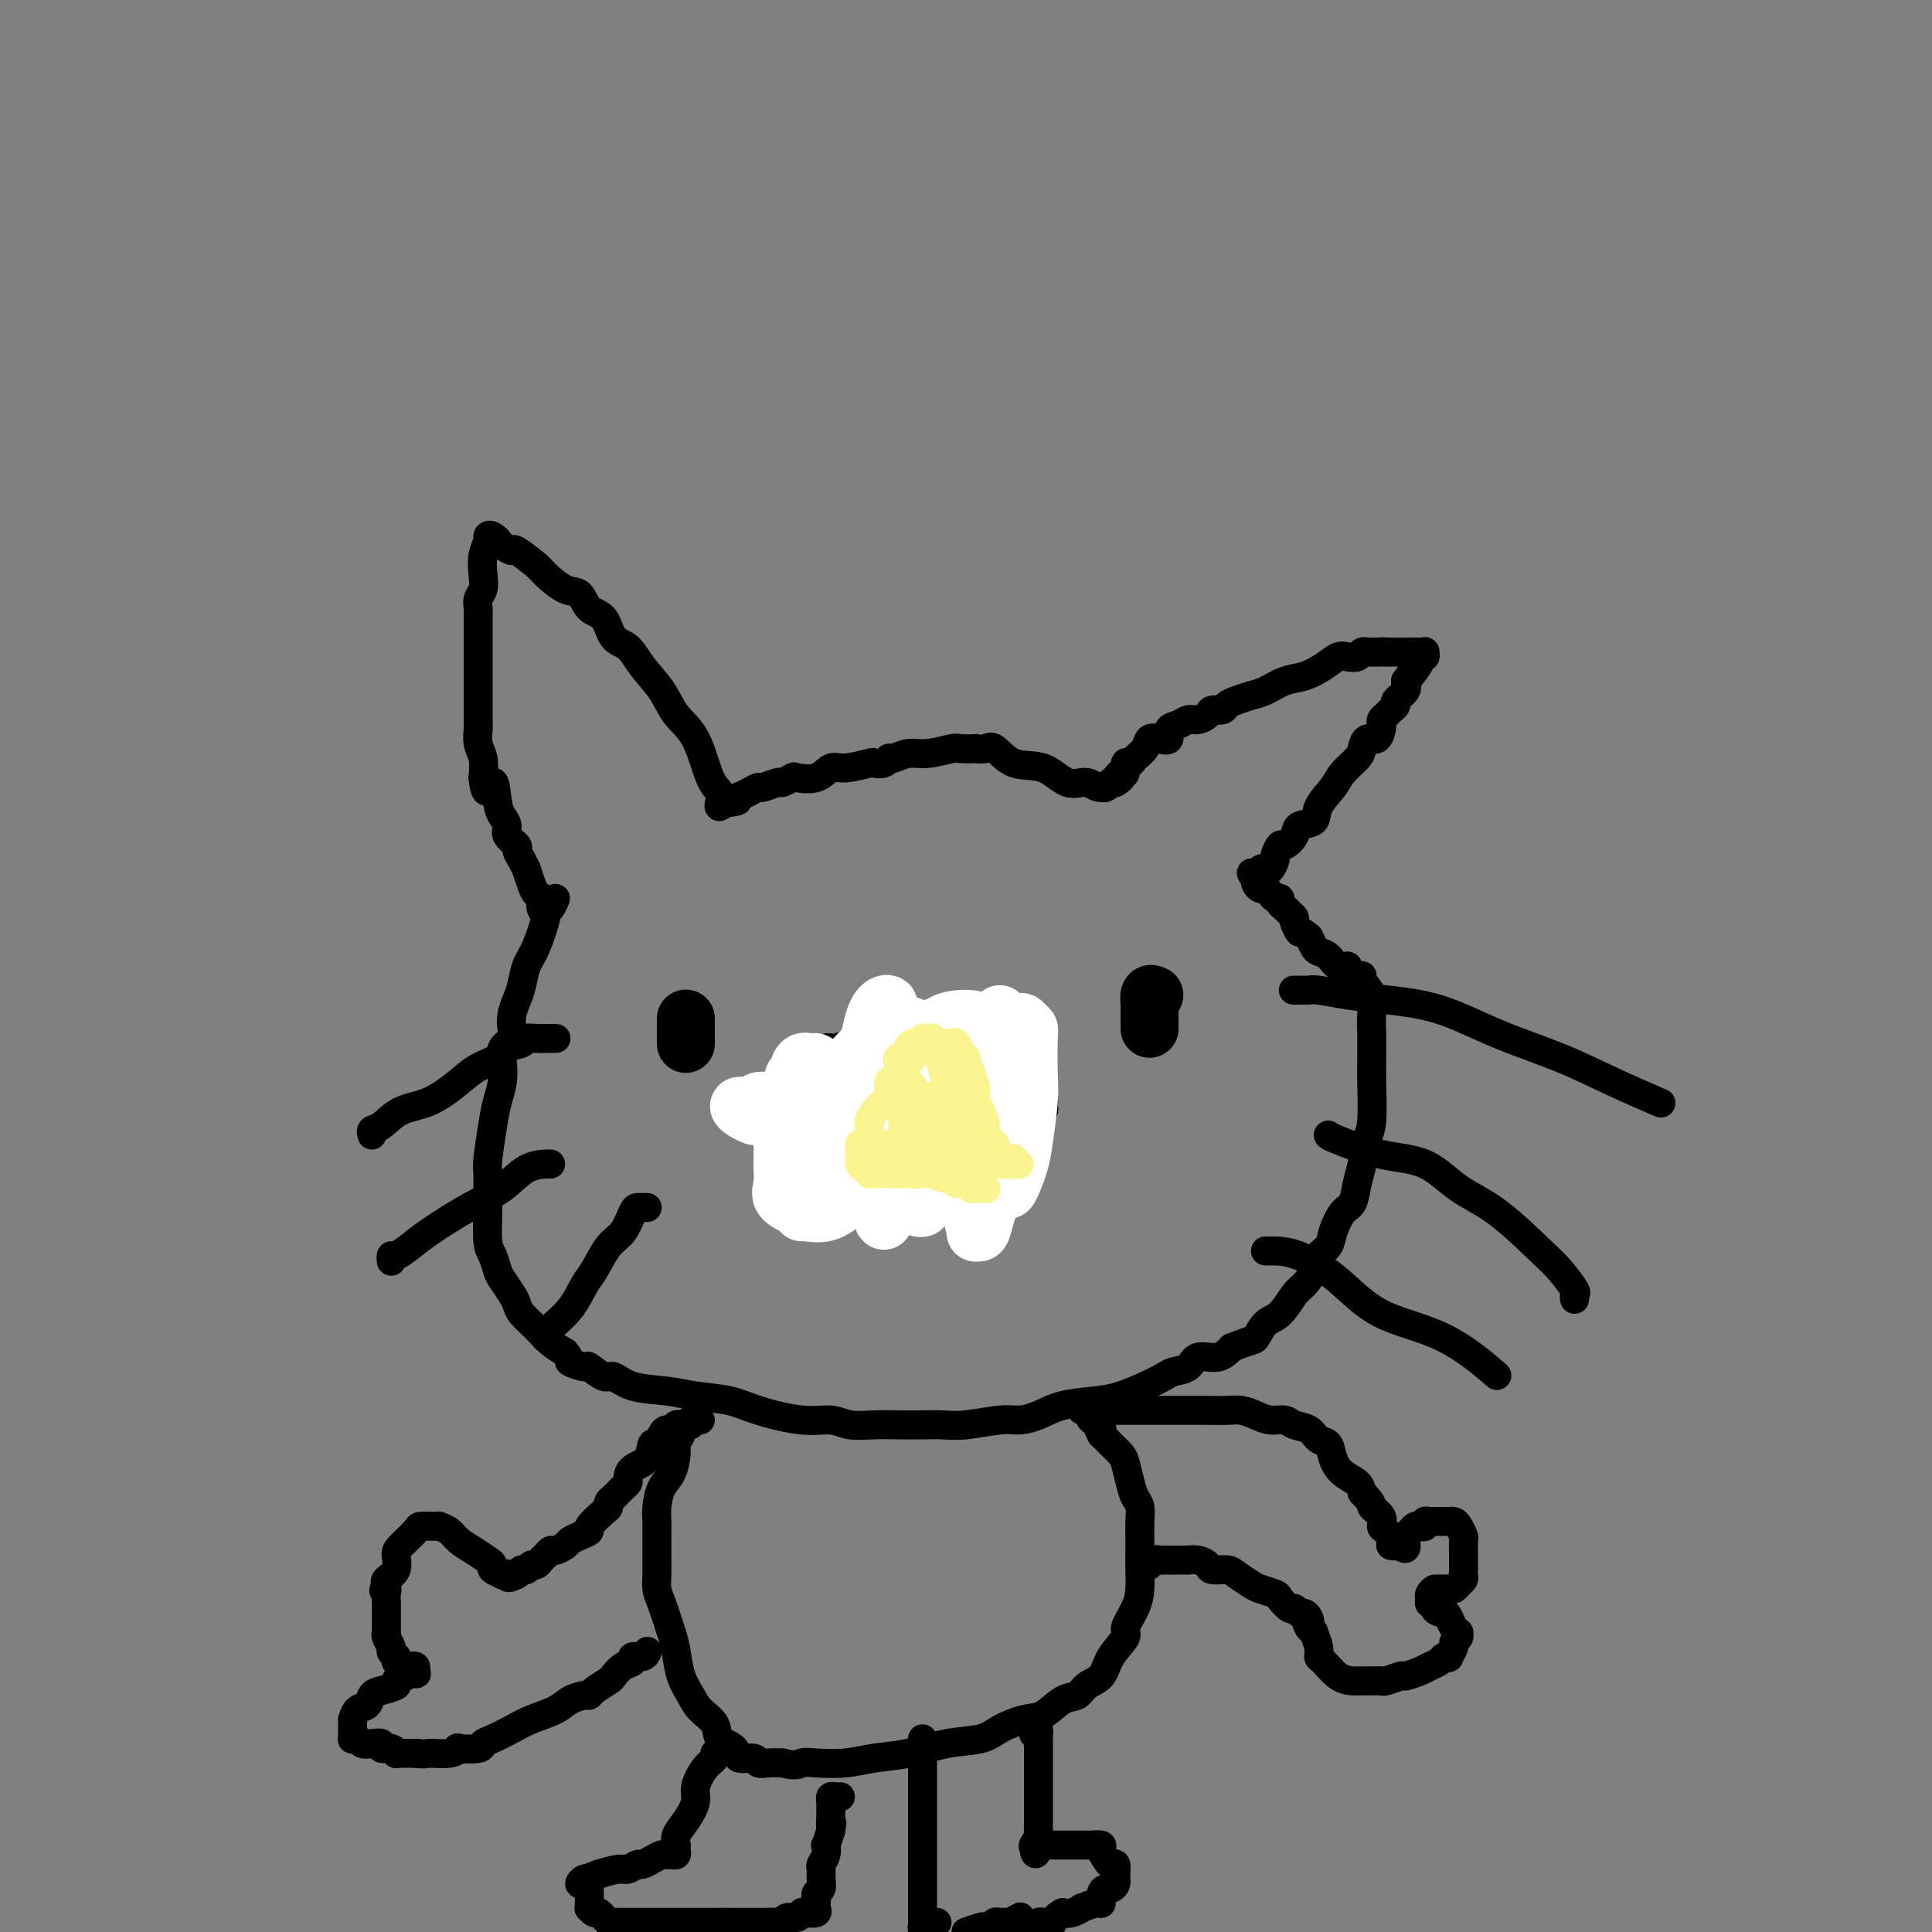 <svg viewBox='0 0 400 400' version='1.1' xmlns='http://www.w3.org/2000/svg' xmlns:xlink='http://www.w3.org/1999/xlink'><rect x="0" y="0" width="400" height="400" fill="#808080" stroke="none"/><g fill='none' stroke='#000000' stroke-width='6' stroke-linecap='round' stroke-linejoin='round'><path d='M115,186c-0.297,0.720 -0.594,1.441 -1,2c-0.406,0.559 -0.921,0.957 -1,1c-0.079,0.043 0.277,-0.271 0,1c-0.277,1.271 -1.188,4.125 -2,6c-0.812,1.875 -1.524,2.771 -2,4c-0.476,1.229 -0.714,2.791 -1,4c-0.286,1.209 -0.620,2.067 -1,3c-0.380,0.933 -0.806,1.943 -1,3c-0.194,1.057 -0.156,2.162 0,3c0.156,0.838 0.431,1.410 0,2c-0.431,0.590 -1.568,1.200 -2,2c-0.432,0.800 -0.158,1.790 0,3c0.158,1.210 0.200,2.639 0,4c-0.200,1.361 -0.642,2.655 -1,4c-0.358,1.345 -0.632,2.741 -1,5c-0.368,2.259 -0.832,5.382 -1,7c-0.168,1.618 -0.042,1.731 0,3c0.042,1.269 0.000,3.695 0,5c-0.000,1.305 0.040,1.489 0,3c-0.040,1.511 -0.162,4.348 0,6c0.162,1.652 0.607,2.119 1,3c0.393,0.881 0.734,2.175 1,3c0.266,0.825 0.459,1.183 1,2c0.541,0.817 1.432,2.095 2,3c0.568,0.905 0.812,1.436 1,2c0.188,0.564 0.318,1.162 1,2c0.682,0.838 1.914,1.918 3,3c1.086,1.082 2.024,2.166 3,3c0.976,0.834 1.988,1.417 3,2'/><path d='M117,280c1.441,1.621 0.545,1.672 1,2c0.455,0.328 2.261,0.932 3,1c0.739,0.068 0.412,-0.399 1,0c0.588,0.399 2.090,1.665 3,2c0.910,0.335 1.229,-0.262 2,0c0.771,0.262 1.993,1.382 4,2c2.007,0.618 4.797,0.734 7,1c2.203,0.266 3.818,0.683 6,1c2.182,0.317 4.932,0.534 7,1c2.068,0.466 3.455,1.183 6,2c2.545,0.817 6.248,1.736 9,2c2.752,0.264 4.553,-0.125 6,0c1.447,0.125 2.539,0.765 4,1c1.461,0.235 3.290,0.064 5,0c1.710,-0.064 3.301,-0.021 5,0c1.699,0.021 3.507,0.020 5,0c1.493,-0.020 2.671,-0.060 4,0c1.329,0.060 2.810,0.220 5,0c2.190,-0.220 5.089,-0.818 7,-1c1.911,-0.182 2.835,0.054 4,0c1.165,-0.054 2.572,-0.399 4,-1c1.428,-0.601 2.876,-1.460 5,-2c2.124,-0.540 4.924,-0.761 7,-1c2.076,-0.239 3.428,-0.497 5,-1c1.572,-0.503 3.364,-1.253 5,-2c1.636,-0.747 3.116,-1.491 4,-2c0.884,-0.509 1.170,-0.783 2,-1c0.830,-0.217 2.202,-0.378 3,-1c0.798,-0.622 1.023,-1.706 2,-2c0.977,-0.294 2.708,0.202 4,0c1.292,-0.202 2.146,-1.101 3,-2'/><path d='M255,279c4.607,-1.835 4.623,-1.421 5,-2c0.377,-0.579 1.113,-2.150 2,-3c0.887,-0.850 1.924,-0.980 3,-2c1.076,-1.020 2.190,-2.930 3,-4c0.810,-1.070 1.315,-1.299 2,-2c0.685,-0.701 1.548,-1.872 2,-3c0.452,-1.128 0.492,-2.212 1,-3c0.508,-0.788 1.484,-1.281 2,-2c0.516,-0.719 0.572,-1.664 1,-3c0.428,-1.336 1.228,-3.065 2,-4c0.772,-0.935 1.517,-1.078 2,-2c0.483,-0.922 0.704,-2.624 1,-4c0.296,-1.376 0.668,-2.426 1,-4c0.332,-1.574 0.625,-3.671 1,-5c0.375,-1.329 0.833,-1.891 1,-4c0.167,-2.109 0.044,-5.764 0,-8c-0.044,-2.236 -0.010,-3.053 0,-4c0.010,-0.947 -0.005,-2.026 0,-3c0.005,-0.974 0.030,-1.845 0,-3c-0.030,-1.155 -0.115,-2.596 0,-4c0.115,-1.404 0.429,-2.771 0,-4c-0.429,-1.229 -1.602,-2.319 -2,-3c-0.398,-0.681 -0.022,-0.951 0,-1c0.022,-0.049 -0.312,0.124 -1,0c-0.688,-0.124 -1.732,-0.544 -2,-1c-0.268,-0.456 0.241,-0.947 0,-1c-0.241,-0.053 -1.230,0.334 -2,0c-0.770,-0.334 -1.320,-1.388 -2,-2c-0.680,-0.612 -1.491,-0.780 -2,-1c-0.509,-0.220 -0.717,-0.491 -1,-1c-0.283,-0.509 -0.642,-1.254 -1,-2'/><path d='M271,194c-2.400,-1.974 -1.900,-0.910 -2,-1c-0.100,-0.090 -0.801,-1.333 -1,-2c-0.199,-0.667 0.105,-0.757 0,-1c-0.105,-0.243 -0.620,-0.639 -1,-1c-0.380,-0.361 -0.627,-0.688 -1,-1c-0.373,-0.312 -0.874,-0.609 -1,-1c-0.126,-0.391 0.121,-0.874 0,-1c-0.121,-0.126 -0.611,0.107 -1,0c-0.389,-0.107 -0.679,-0.554 -1,-1c-0.321,-0.446 -0.674,-0.893 -1,-1c-0.326,-0.107 -0.626,0.125 -1,0c-0.374,-0.125 -0.821,-0.607 -1,-1c-0.179,-0.393 -0.089,-0.696 0,-1'/><path d='M260,182c-1.749,-2.024 -0.622,-1.085 0,-1c0.622,0.085 0.740,-0.683 1,-1c0.260,-0.317 0.661,-0.184 1,0c0.339,0.184 0.614,0.419 1,0c0.386,-0.419 0.881,-1.491 1,-2c0.119,-0.509 -0.139,-0.455 0,-1c0.139,-0.545 0.675,-1.689 1,-2c0.325,-0.311 0.438,0.210 1,0c0.562,-0.210 1.572,-1.151 2,-2c0.428,-0.849 0.273,-1.605 1,-2c0.727,-0.395 2.335,-0.427 3,-1c0.665,-0.573 0.388,-1.686 1,-3c0.612,-1.314 2.113,-2.829 3,-4c0.887,-1.171 1.158,-1.996 2,-3c0.842,-1.004 2.254,-2.185 3,-3c0.746,-0.815 0.827,-1.265 1,-2c0.173,-0.735 0.438,-1.755 1,-2c0.562,-0.245 1.422,0.285 2,0c0.578,-0.285 0.876,-1.386 1,-2c0.124,-0.614 0.076,-0.742 0,-1c-0.076,-0.258 -0.180,-0.646 0,-1c0.180,-0.354 0.644,-0.675 1,-1c0.356,-0.325 0.604,-0.653 1,-1c0.396,-0.347 0.941,-0.711 1,-1c0.059,-0.289 -0.369,-0.501 0,-1c0.369,-0.499 1.534,-1.285 2,-2c0.466,-0.715 0.233,-1.357 0,-2'/><path d='M291,141c4.979,-6.459 1.926,-2.108 1,-1c-0.926,1.108 0.273,-1.027 1,-2c0.727,-0.973 0.980,-0.782 1,-1c0.020,-0.218 -0.193,-0.843 0,-1c0.193,-0.157 0.791,0.154 1,0c0.209,-0.154 0.029,-0.773 0,-1c-0.029,-0.227 0.094,-0.061 0,0c-0.094,0.061 -0.406,0.016 -1,0c-0.594,-0.016 -1.471,-0.004 -2,0c-0.529,0.004 -0.709,0.001 -1,0c-0.291,-0.001 -0.694,-0.000 -1,0c-0.306,0.000 -0.516,0.000 -1,0c-0.484,-0.000 -1.242,-0.000 -2,0'/><path d='M287,135c-1.355,-0.154 -0.744,-0.037 -1,0c-0.256,0.037 -1.381,-0.004 -2,0c-0.619,0.004 -0.731,0.052 -1,0c-0.269,-0.052 -0.693,-0.204 -1,0c-0.307,0.204 -0.497,0.766 -1,1c-0.503,0.234 -1.320,0.142 -2,0c-0.680,-0.142 -1.225,-0.332 -2,0c-0.775,0.332 -1.782,1.188 -3,2c-1.218,0.812 -2.647,1.580 -4,2c-1.353,0.420 -2.628,0.494 -4,1c-1.372,0.506 -2.839,1.446 -4,2c-1.161,0.554 -2.017,0.722 -3,1c-0.983,0.278 -2.094,0.666 -3,1c-0.906,0.334 -1.608,0.615 -2,1c-0.392,0.385 -0.475,0.873 -1,1c-0.525,0.127 -1.491,-0.106 -2,0c-0.509,0.106 -0.561,0.552 -1,1c-0.439,0.448 -1.265,0.898 -2,1c-0.735,0.102 -1.380,-0.144 -2,0c-0.620,0.144 -1.217,0.678 -2,1c-0.783,0.322 -1.753,0.432 -2,1c-0.247,0.568 0.228,1.595 0,2c-0.228,0.405 -1.160,0.190 -2,0c-0.840,-0.190 -1.588,-0.354 -2,0c-0.412,0.354 -0.488,1.227 -1,2c-0.512,0.773 -1.460,1.448 -2,2c-0.540,0.552 -0.670,0.983 -1,1c-0.330,0.017 -0.858,-0.380 -1,0c-0.142,0.380 0.102,1.537 0,2c-0.102,0.463 -0.551,0.231 -1,0'/><path d='M232,160c-2.122,1.869 -0.428,1.040 0,1c0.428,-0.040 -0.410,0.707 -1,1c-0.590,0.293 -0.931,0.130 -1,0c-0.069,-0.130 0.135,-0.227 0,0c-0.135,0.227 -0.610,0.779 -1,1c-0.390,0.221 -0.695,0.110 -1,0'/><path d='M228,163c-1.115,0.190 -1.902,-0.836 -3,-1c-1.098,-0.164 -2.506,0.534 -4,0c-1.494,-0.534 -3.074,-2.301 -5,-3c-1.926,-0.699 -4.198,-0.331 -6,-1c-1.802,-0.669 -3.134,-2.375 -4,-3c-0.866,-0.625 -1.265,-0.169 -2,0c-0.735,0.169 -1.806,0.049 -2,0c-0.194,-0.049 0.490,-0.028 0,0c-0.490,0.028 -2.152,0.064 -3,0c-0.848,-0.064 -0.882,-0.228 -2,0c-1.118,0.228 -3.321,0.850 -5,1c-1.679,0.150 -2.836,-0.170 -4,0c-1.164,0.170 -2.336,0.829 -3,1c-0.664,0.171 -0.821,-0.146 -1,0c-0.179,0.146 -0.379,0.755 -1,1c-0.621,0.245 -1.662,0.126 -2,0c-0.338,-0.126 0.028,-0.258 -1,0c-1.028,0.258 -3.450,0.905 -5,1c-1.550,0.095 -2.226,-0.363 -3,0c-0.774,0.363 -1.644,1.546 -3,2c-1.356,0.454 -3.197,0.178 -4,0c-0.803,-0.178 -0.567,-0.259 -1,0c-0.433,0.259 -1.533,0.857 -2,1c-0.467,0.143 -0.299,-0.169 -1,0c-0.701,0.169 -2.270,0.818 -3,1c-0.730,0.182 -0.620,-0.105 -1,0c-0.380,0.105 -1.252,0.601 -2,1c-0.748,0.399 -1.374,0.699 -2,1'/><path d='M153,165c-7.314,1.792 -2.599,1.273 -1,1c1.599,-0.273 0.083,-0.298 -1,0c-1.083,0.298 -1.734,0.919 -2,1c-0.266,0.081 -0.147,-0.378 0,-1c0.147,-0.622 0.322,-1.407 0,-2c-0.322,-0.593 -1.143,-0.993 -2,-3c-0.857,-2.007 -1.751,-5.620 -3,-8c-1.249,-2.380 -2.852,-3.528 -4,-5c-1.148,-1.472 -1.839,-3.270 -3,-5c-1.161,-1.730 -2.790,-3.393 -4,-5c-1.210,-1.607 -2.000,-3.160 -3,-4c-1.000,-0.840 -2.209,-0.969 -3,-2c-0.791,-1.031 -1.165,-2.966 -2,-4c-0.835,-1.034 -2.133,-1.167 -3,-2c-0.867,-0.833 -1.305,-2.364 -2,-3c-0.695,-0.636 -1.649,-0.376 -3,-1c-1.351,-0.624 -3.100,-2.131 -4,-3c-0.900,-0.869 -0.953,-1.099 -2,-2c-1.047,-0.901 -3.090,-2.473 -4,-3c-0.910,-0.527 -0.689,-0.008 -1,0c-0.311,0.008 -1.156,-0.496 -2,-1'/><path d='M104,113c-3.432,-2.488 -1.512,-1.209 -1,-1c0.512,0.209 -0.385,-0.653 -1,-1c-0.615,-0.347 -0.948,-0.178 -1,0c-0.052,0.178 0.179,0.365 0,1c-0.179,0.635 -0.766,1.718 -1,3c-0.234,1.282 -0.115,2.764 0,4c0.115,1.236 0.227,2.225 0,3c-0.227,0.775 -0.793,1.337 -1,2c-0.207,0.663 -0.055,1.426 0,2c0.055,0.574 0.015,0.957 0,2c-0.015,1.043 -0.004,2.746 0,4c0.004,1.254 0.001,2.059 0,3c-0.001,0.941 0.000,2.019 0,3c-0.000,0.981 -0.001,1.866 0,3c0.001,1.134 0.004,2.519 0,4c-0.004,1.481 -0.015,3.060 0,4c0.015,0.940 0.056,1.242 0,2c-0.056,0.758 -0.207,1.973 0,3c0.207,1.027 0.774,1.865 1,3c0.226,1.135 0.113,2.568 0,4'/><path d='M100,161c0.558,5.440 1.454,1.540 2,1c0.546,-0.540 0.743,2.279 1,4c0.257,1.721 0.576,2.344 1,3c0.424,0.656 0.953,1.344 1,2c0.047,0.656 -0.390,1.280 0,2c0.390,0.720 1.606,1.535 2,2c0.394,0.465 -0.035,0.579 0,1c0.035,0.421 0.534,1.149 1,2c0.466,0.851 0.899,1.824 1,2c0.101,0.176 -0.132,-0.444 0,0c0.132,0.444 0.627,1.951 1,3c0.373,1.049 0.622,1.640 1,2c0.378,0.360 0.885,0.488 1,1c0.115,0.512 -0.161,1.407 0,2c0.161,0.593 0.760,0.884 1,1c0.240,0.116 0.120,0.058 0,0'/><path d='M163,234c-0.430,0.011 -0.859,0.023 -1,0c-0.141,-0.023 0.007,-0.079 0,-1c-0.007,-0.921 -0.171,-2.706 0,-4c0.171,-1.294 0.675,-2.097 1,-3c0.325,-0.903 0.472,-1.905 1,-3c0.528,-1.095 1.437,-2.283 2,-3c0.563,-0.717 0.781,-0.963 1,-1c0.219,-0.037 0.438,0.134 1,0c0.562,-0.134 1.467,-0.575 2,-1c0.533,-0.425 0.696,-0.836 1,-1c0.304,-0.164 0.751,-0.082 1,0c0.249,0.082 0.300,0.166 1,0c0.700,-0.166 2.049,-0.580 3,-1c0.951,-0.420 1.503,-0.845 2,-1c0.497,-0.155 0.938,-0.042 2,0c1.062,0.042 2.745,0.011 4,0c1.255,-0.011 2.080,-0.003 3,0c0.920,0.003 1.933,0.001 3,0c1.067,-0.001 2.187,-0.000 3,0c0.813,0.000 1.320,-0.000 2,0c0.680,0.000 1.533,0.000 2,0c0.467,-0.000 0.549,-0.001 1,0c0.451,0.001 1.272,0.003 2,0c0.728,-0.003 1.363,-0.012 2,0c0.637,0.012 1.275,0.045 2,0c0.725,-0.045 1.538,-0.167 2,0c0.462,0.167 0.574,0.622 1,1c0.426,0.378 1.166,0.679 2,1c0.834,0.321 1.763,0.663 2,1c0.237,0.337 -0.218,0.668 0,1c0.218,0.332 1.109,0.666 2,1'/><path d='M213,220c1.635,0.954 1.222,0.840 1,1c-0.222,0.160 -0.252,0.593 0,1c0.252,0.407 0.786,0.788 1,1c0.214,0.212 0.110,0.256 0,1c-0.110,0.744 -0.224,2.188 0,3c0.224,0.812 0.788,0.991 1,1c0.212,0.009 0.073,-0.152 0,0c-0.073,0.152 -0.081,0.618 0,1c0.081,0.382 0.251,0.679 0,1c-0.251,0.321 -0.923,0.667 -1,1c-0.077,0.333 0.441,0.652 0,1c-0.441,0.348 -1.842,0.723 -3,1c-1.158,0.277 -2.074,0.455 -3,1c-0.926,0.545 -1.864,1.456 -3,2c-1.136,0.544 -2.471,0.719 -4,1c-1.529,0.281 -3.252,0.666 -4,1c-0.748,0.334 -0.520,0.615 -1,1c-0.480,0.385 -1.668,0.873 -3,1c-1.332,0.127 -2.809,-0.107 -4,0c-1.191,0.107 -2.095,0.553 -3,1'/><path d='M187,241c-5.021,1.699 -3.074,0.448 -3,0c0.074,-0.448 -1.724,-0.091 -3,0c-1.276,0.091 -2.029,-0.083 -3,0c-0.971,0.083 -2.158,0.425 -3,0c-0.842,-0.425 -1.338,-1.616 -2,-2c-0.662,-0.384 -1.491,0.039 -2,0c-0.509,-0.039 -0.696,-0.538 -1,-1c-0.304,-0.462 -0.723,-0.885 -1,-1c-0.277,-0.115 -0.413,0.080 -1,0c-0.587,-0.080 -1.627,-0.434 -2,-1c-0.373,-0.566 -0.080,-1.345 0,-2c0.080,-0.655 -0.052,-1.187 0,-2c0.052,-0.813 0.287,-1.906 1,-3c0.713,-1.094 1.903,-2.188 3,-3c1.097,-0.812 2.099,-1.342 3,-2c0.901,-0.658 1.700,-1.444 3,-2c1.300,-0.556 3.100,-0.881 4,-1c0.900,-0.119 0.900,-0.032 2,0c1.100,0.032 3.300,0.009 5,0c1.700,-0.009 2.900,-0.003 4,0c1.100,0.003 2.102,0.005 3,0c0.898,-0.005 1.694,-0.016 3,0c1.306,0.016 3.121,0.061 4,0c0.879,-0.061 0.821,-0.226 1,0c0.179,0.226 0.594,0.844 1,1c0.406,0.156 0.802,-0.150 1,0c0.198,0.150 0.200,0.757 0,1c-0.200,0.243 -0.600,0.121 -1,0'/><path d='M203,223c3.583,0.503 1.040,0.760 -1,1c-2.040,0.240 -3.576,0.464 -5,1c-1.424,0.536 -2.734,1.383 -4,2c-1.266,0.617 -2.486,1.003 -4,1c-1.514,-0.003 -3.322,-0.394 -5,0c-1.678,0.394 -3.224,1.572 -4,2c-0.776,0.428 -0.780,0.105 -1,0c-0.220,-0.105 -0.655,0.009 -1,0c-0.345,-0.009 -0.599,-0.142 -1,0c-0.401,0.142 -0.950,0.560 -1,1c-0.050,0.440 0.397,0.902 1,1c0.603,0.098 1.360,-0.168 2,0c0.640,0.168 1.163,0.771 2,1c0.837,0.229 1.986,0.082 3,0c1.014,-0.082 1.891,-0.101 4,0c2.109,0.101 5.451,0.322 8,0c2.549,-0.322 4.305,-1.188 6,-2c1.695,-0.812 3.330,-1.569 5,-2c1.670,-0.431 3.375,-0.534 4,-1c0.625,-0.466 0.169,-1.295 0,-2c-0.169,-0.705 -0.052,-1.286 0,-2c0.052,-0.714 0.038,-1.562 0,-2c-0.038,-0.438 -0.101,-0.465 -1,-1c-0.899,-0.535 -2.633,-1.577 -4,-2c-1.367,-0.423 -2.368,-0.227 -4,0c-1.632,0.227 -3.896,0.483 -6,1c-2.104,0.517 -4.049,1.293 -8,2c-3.951,0.707 -9.910,1.344 -14,2c-4.090,0.656 -6.311,1.330 -8,2c-1.689,0.670 -2.844,1.335 -4,2'/><path d='M162,228c-7.224,1.334 -3.282,0.168 -2,0c1.282,-0.168 -0.094,0.662 0,1c0.094,0.338 1.657,0.185 2,0c0.343,-0.185 -0.534,-0.403 0,0c0.534,0.403 2.481,1.426 4,2c1.519,0.574 2.611,0.701 4,1c1.389,0.299 3.076,0.772 5,1c1.924,0.228 4.084,0.211 8,0c3.916,-0.211 9.589,-0.616 13,-1c3.411,-0.384 4.560,-0.747 6,-1c1.440,-0.253 3.172,-0.395 4,-1c0.828,-0.605 0.752,-1.672 1,-2c0.248,-0.328 0.820,0.084 1,0c0.180,-0.084 -0.030,-0.663 0,-1c0.030,-0.337 0.301,-0.430 0,-1c-0.301,-0.570 -1.174,-1.616 -2,-2c-0.826,-0.384 -1.604,-0.107 -3,0c-1.396,0.107 -3.408,0.044 -5,0c-1.592,-0.044 -2.762,-0.068 -5,0c-2.238,0.068 -5.542,0.228 -8,1c-2.458,0.772 -4.070,2.156 -5,3c-0.930,0.844 -1.178,1.147 -2,2c-0.822,0.853 -2.218,2.257 -3,3c-0.782,0.743 -0.949,0.826 -1,1c-0.051,0.174 0.014,0.439 0,1c-0.014,0.561 -0.109,1.418 0,2c0.109,0.582 0.421,0.888 1,1c0.579,0.112 1.425,0.030 2,0c0.575,-0.030 0.879,-0.009 2,0c1.121,0.009 3.061,0.004 5,0'/><path d='M184,238c2.028,0.186 2.098,0.151 5,0c2.902,-0.151 8.635,-0.418 12,-1c3.365,-0.582 4.363,-1.480 5,-2c0.637,-0.520 0.914,-0.661 1,-1c0.086,-0.339 -0.019,-0.875 0,-1c0.019,-0.125 0.162,0.163 0,0c-0.162,-0.163 -0.629,-0.776 -2,-1c-1.371,-0.224 -3.648,-0.060 -5,0c-1.352,0.060 -1.780,0.015 -3,0c-1.220,-0.015 -3.231,-0.001 -5,0c-1.769,0.001 -3.297,-0.012 -4,0c-0.703,0.012 -0.581,0.048 -1,0c-0.419,-0.048 -1.380,-0.181 -2,0c-0.620,0.181 -0.898,0.675 -1,1c-0.102,0.325 -0.028,0.479 0,1c0.028,0.521 0.009,1.407 0,2c-0.009,0.593 -0.008,0.891 0,1c0.008,0.109 0.023,0.028 0,0c-0.023,-0.028 -0.084,-0.005 0,0c0.084,0.005 0.312,-0.009 1,0c0.688,0.009 1.835,0.041 3,0c1.165,-0.041 2.347,-0.155 3,-1c0.653,-0.845 0.775,-2.422 1,-3c0.225,-0.578 0.552,-0.158 1,-1c0.448,-0.842 1.018,-2.947 0,-4c-1.018,-1.053 -3.623,-1.053 -5,-1c-1.377,0.053 -1.526,0.158 -2,0c-0.474,-0.158 -1.271,-0.578 -2,-1c-0.729,-0.422 -1.389,-0.844 -2,-1c-0.611,-0.156 -1.175,-0.044 -2,0c-0.825,0.044 -1.913,0.022 -3,0'/><path d='M177,225c-3.073,-0.447 -2.756,-0.064 -3,0c-0.244,0.064 -1.048,-0.189 -2,0c-0.952,0.189 -2.053,0.821 -3,1c-0.947,0.179 -1.741,-0.096 -2,0c-0.259,0.096 0.019,0.562 0,1c-0.019,0.438 -0.333,0.850 0,1c0.333,0.150 1.312,0.040 2,0c0.688,-0.040 1.083,-0.011 2,0c0.917,0.011 2.354,0.003 4,0c1.646,-0.003 3.501,0.000 5,0c1.499,-0.000 2.643,-0.004 4,0c1.357,0.004 2.927,0.015 4,0c1.073,-0.015 1.649,-0.057 3,0c1.351,0.057 3.476,0.211 5,0c1.524,-0.211 2.448,-0.789 3,-1c0.552,-0.211 0.733,-0.057 1,0c0.267,0.057 0.621,0.015 1,0c0.379,-0.015 0.784,-0.004 1,0c0.216,0.004 0.243,0.001 1,0c0.757,-0.001 2.244,0.001 3,0c0.756,-0.001 0.780,-0.004 1,0c0.220,0.004 0.637,0.015 1,0c0.363,-0.015 0.672,-0.057 1,0c0.328,0.057 0.676,0.211 1,0c0.324,-0.211 0.626,-0.788 1,-1c0.374,-0.212 0.821,-0.061 1,0c0.179,0.061 0.089,0.030 0,0'/><path d='M238,205c0.000,0.000 0.100,0.100 0.1,0.1'/><path d='M142,211c0.000,0.000 0.100,0.100 0.1,0.1'/></g>
<g fill='none' stroke='#000000' stroke-width='12' stroke-linecap='round' stroke-linejoin='round'><path d='M239,206c-0.423,-0.203 -0.845,-0.405 -1,0c-0.155,0.405 -0.041,1.418 0,2c0.041,0.582 0.011,0.734 0,1c-0.011,0.266 -0.003,0.646 0,1c0.003,0.354 0.001,0.683 0,1c-0.001,0.317 -0.000,0.624 0,1c0.000,0.376 0.000,0.822 0,1c-0.000,0.178 -0.000,0.089 0,0'/><path d='M142,211c0.000,-0.100 0.000,-0.199 0,0c0.000,0.199 0.000,0.698 0,1c0.000,0.302 0.000,0.407 0,1c-0.000,0.593 0.000,1.674 0,2c0.000,0.326 0.000,-0.105 0,0c0.000,0.105 0.000,0.744 0,1c0.000,0.256 0.000,0.128 0,0'/></g>
<g fill='none' stroke='#FFFFFF' stroke-width='12' stroke-linecap='round' stroke-linejoin='round'><path d='M190,250c0.423,0.114 0.845,0.229 1,0c0.155,-0.229 0.042,-0.800 0,-1c-0.042,-0.200 -0.012,-0.027 0,-1c0.012,-0.973 0.006,-3.090 0,-5c-0.006,-1.910 -0.012,-3.611 0,-6c0.012,-2.389 0.041,-5.465 0,-8c-0.041,-2.535 -0.151,-4.530 0,-7c0.151,-2.470 0.565,-5.415 1,-7c0.435,-1.585 0.893,-1.810 1,-2c0.107,-0.190 -0.137,-0.346 0,0c0.137,0.346 0.656,1.193 1,3c0.344,1.807 0.513,4.573 1,8c0.487,3.427 1.293,7.517 2,11c0.707,3.483 1.317,6.361 2,9c0.683,2.639 1.440,5.038 2,7c0.560,1.962 0.924,3.487 1,4c0.076,0.513 -0.134,0.013 0,0c0.134,-0.013 0.614,0.460 1,0c0.386,-0.460 0.678,-1.853 1,-3c0.322,-1.147 0.675,-2.048 1,-4c0.325,-1.952 0.623,-4.954 1,-9c0.377,-4.046 0.833,-9.137 1,-13c0.167,-3.863 0.045,-6.500 0,-9c-0.045,-2.500 -0.012,-4.863 0,-6c0.012,-1.137 0.003,-1.048 0,-1c-0.003,0.048 -0.001,0.054 0,1c0.001,0.946 0.000,2.832 0,4c-0.000,1.168 -0.000,1.620 0,4c0.000,2.380 0.000,6.690 0,11'/><path d='M207,230c0.014,4.338 0.049,5.683 0,8c-0.049,2.317 -0.182,5.608 0,7c0.182,1.392 0.679,0.887 1,1c0.321,0.113 0.464,0.845 1,0c0.536,-0.845 1.464,-3.266 2,-5c0.536,-1.734 0.680,-2.779 1,-5c0.320,-2.221 0.815,-5.617 1,-8c0.185,-2.383 0.061,-3.752 0,-6c-0.061,-2.248 -0.058,-5.374 0,-7c0.058,-1.626 0.170,-1.751 0,-2c-0.170,-0.249 -0.624,-0.623 -1,-1c-0.376,-0.377 -0.675,-0.756 -1,0c-0.325,0.756 -0.676,2.646 -1,5c-0.324,2.354 -0.623,5.170 -1,9c-0.377,3.830 -0.834,8.673 -1,12c-0.166,3.327 -0.042,5.138 0,6c0.042,0.862 0.001,0.775 0,1c-0.001,0.225 0.038,0.761 0,1c-0.038,0.239 -0.151,0.182 0,0c0.151,-0.182 0.568,-0.490 1,-2c0.432,-1.510 0.880,-4.221 1,-6c0.120,-1.779 -0.089,-2.624 0,-5c0.089,-2.376 0.476,-6.283 0,-9c-0.476,-2.717 -1.817,-4.246 -3,-6c-1.183,-1.754 -2.210,-3.735 -3,-5c-0.790,-1.265 -1.344,-1.814 -3,-2c-1.656,-0.186 -4.413,-0.009 -6,1c-1.587,1.009 -2.004,2.848 -3,5c-0.996,2.152 -2.570,4.615 -4,8c-1.430,3.385 -2.715,7.693 -4,12'/><path d='M184,237c-1.927,5.723 -1.246,7.529 -1,9c0.246,1.471 0.056,2.607 0,4c-0.056,1.393 0.023,3.042 0,3c-0.023,-0.042 -0.149,-1.777 0,-3c0.149,-1.223 0.572,-1.936 1,-4c0.428,-2.064 0.861,-5.481 1,-10c0.139,-4.519 -0.017,-10.141 0,-14c0.017,-3.859 0.208,-5.957 0,-8c-0.208,-2.043 -0.816,-4.032 -1,-5c-0.184,-0.968 0.057,-0.914 0,-1c-0.057,-0.086 -0.411,-0.312 -1,0c-0.589,0.312 -1.412,1.163 -2,3c-0.588,1.837 -0.942,4.659 -2,8c-1.058,3.341 -2.819,7.199 -4,11c-1.181,3.801 -1.782,7.544 -2,10c-0.218,2.456 -0.055,3.626 0,5c0.055,1.374 0.000,2.954 0,3c-0.000,0.046 0.054,-1.440 0,-2c-0.054,-0.560 -0.218,-0.195 0,-1c0.218,-0.805 0.817,-2.782 1,-5c0.183,-2.218 -0.049,-4.679 0,-7c0.049,-2.321 0.379,-4.502 0,-6c-0.379,-1.498 -1.467,-2.313 -2,-3c-0.533,-0.687 -0.510,-1.248 -1,-2c-0.490,-0.752 -1.492,-1.696 -2,-2c-0.508,-0.304 -0.521,0.034 -1,0c-0.479,-0.034 -1.422,-0.438 -2,0c-0.578,0.438 -0.789,1.719 -1,3'/><path d='M165,223c-0.724,0.196 -0.533,-0.814 -1,1c-0.467,1.814 -1.592,6.453 -2,9c-0.408,2.547 -0.099,3.000 0,4c0.099,1.000 -0.012,2.545 0,4c0.012,1.455 0.148,2.820 0,4c-0.148,1.180 -0.578,2.175 0,3c0.578,0.825 2.164,1.481 3,2c0.836,0.519 0.921,0.900 1,1c0.079,0.100 0.154,-0.080 1,0c0.846,0.080 2.465,0.422 4,0c1.535,-0.422 2.986,-1.606 5,-3c2.014,-1.394 4.592,-2.997 7,-5c2.408,-2.003 4.647,-4.406 7,-8c2.353,-3.594 4.821,-8.378 6,-11c1.179,-2.622 1.070,-3.081 1,-4c-0.070,-0.919 -0.100,-2.298 0,-3c0.100,-0.702 0.330,-0.726 0,-1c-0.330,-0.274 -1.219,-0.799 -2,-1c-0.781,-0.201 -1.455,-0.079 -2,0c-0.545,0.079 -0.962,0.116 -2,0c-1.038,-0.116 -2.698,-0.386 -4,0c-1.302,0.386 -2.248,1.426 -3,2c-0.752,0.574 -1.312,0.681 -2,1c-0.688,0.319 -1.504,0.851 -2,1c-0.496,0.149 -0.670,-0.086 -1,0c-0.330,0.086 -0.814,0.492 -1,1c-0.186,0.508 -0.072,1.117 0,2c0.072,0.883 0.102,2.041 0,3c-0.102,0.959 -0.335,1.720 0,3c0.335,1.280 1.239,3.080 2,4c0.761,0.920 1.381,0.960 2,1'/><path d='M182,233c1.008,1.000 1.526,1.001 2,1c0.474,-0.001 0.902,-0.004 1,0c0.098,0.004 -0.136,0.015 -1,0c-0.864,-0.015 -2.358,-0.057 -3,0c-0.642,0.057 -0.430,0.211 -1,0c-0.570,-0.211 -1.920,-0.789 -3,-1c-1.080,-0.211 -1.890,-0.057 -3,0c-1.110,0.057 -2.521,0.017 -3,0c-0.479,-0.017 -0.027,-0.012 0,0c0.027,0.012 -0.370,0.031 -1,0c-0.630,-0.031 -1.493,-0.113 -2,0c-0.507,0.113 -0.659,0.421 -1,0c-0.341,-0.421 -0.873,-1.571 -1,-2c-0.127,-0.429 0.149,-0.136 0,0c-0.149,0.136 -0.723,0.115 -1,0c-0.277,-0.115 -0.258,-0.326 0,-1c0.258,-0.674 0.757,-1.812 1,-2c0.243,-0.188 0.232,0.574 1,0c0.768,-0.574 2.314,-2.483 4,-4c1.686,-1.517 3.513,-2.641 5,-4c1.487,-1.359 2.636,-2.952 4,-4c1.364,-1.048 2.944,-1.551 4,-2c1.056,-0.449 1.587,-0.842 2,-1c0.413,-0.158 0.706,-0.079 1,0'/><path d='M187,213c3.249,-1.880 0.870,0.918 0,2c-0.870,1.082 -0.231,0.446 -1,1c-0.769,0.554 -2.946,2.299 -4,3c-1.054,0.701 -0.987,0.359 -2,1c-1.013,0.641 -3.107,2.267 -5,3c-1.893,0.733 -3.585,0.575 -5,1c-1.415,0.425 -2.554,1.433 -4,2c-1.446,0.567 -3.199,0.692 -4,1c-0.801,0.308 -0.648,0.801 -1,1c-0.352,0.199 -1.207,0.106 -2,0c-0.793,-0.106 -1.523,-0.225 -2,0c-0.477,0.225 -0.700,0.795 -1,1c-0.300,0.205 -0.675,0.045 -1,0c-0.325,-0.045 -0.598,0.027 -1,0c-0.402,-0.027 -0.932,-0.151 -1,0c-0.068,0.151 0.328,0.579 1,1c0.672,0.421 1.621,0.835 2,1c0.379,0.165 0.190,0.083 0,0'/></g>
<g fill='none' stroke='#F9F490' stroke-width='6' stroke-linecap='round' stroke-linejoin='round'><path d='M180,234c-0.012,-0.431 -0.023,-0.862 0,-1c0.023,-0.138 0.082,0.019 0,0c-0.082,-0.019 -0.303,-0.212 0,-1c0.303,-0.788 1.132,-2.169 2,-3c0.868,-0.831 1.777,-1.110 2,-2c0.223,-0.890 -0.239,-2.389 0,-3c0.239,-0.611 1.178,-0.335 2,-1c0.822,-0.665 1.526,-2.273 2,-3c0.474,-0.727 0.718,-0.573 1,-1c0.282,-0.427 0.601,-1.435 1,-2c0.399,-0.565 0.877,-0.688 1,-1c0.123,-0.312 -0.108,-0.811 0,-1c0.108,-0.189 0.554,-0.066 1,0c0.446,0.066 0.893,0.075 1,0c0.107,-0.075 -0.126,-0.233 0,0c0.126,0.233 0.610,0.859 1,2c0.390,1.141 0.685,2.797 1,4c0.315,1.203 0.652,1.951 1,4c0.348,2.049 0.709,5.398 1,7c0.291,1.602 0.512,1.458 1,2c0.488,0.542 1.244,1.771 2,3'/><path d='M200,237c1.400,3.745 0.901,2.107 1,2c0.099,-0.107 0.798,1.316 1,2c0.202,0.684 -0.093,0.628 0,1c0.093,0.372 0.572,1.171 1,2c0.428,0.829 0.804,1.687 1,2c0.196,0.313 0.213,0.080 0,0c-0.213,-0.080 -0.656,-0.006 -1,0c-0.344,0.006 -0.589,-0.055 -1,0c-0.411,0.055 -0.986,0.226 -1,0c-0.014,-0.226 0.535,-0.848 0,-1c-0.535,-0.152 -2.155,0.167 -3,0c-0.845,-0.167 -0.916,-0.819 -1,-1c-0.084,-0.181 -0.180,0.110 -1,0c-0.820,-0.110 -2.362,-0.622 -3,-1c-0.638,-0.378 -0.370,-0.623 -1,-1c-0.630,-0.377 -2.158,-0.886 -3,-1c-0.842,-0.114 -0.999,0.165 -1,0c-0.001,-0.165 0.154,-0.775 0,-1c-0.154,-0.225 -0.615,-0.064 -1,0c-0.385,0.064 -0.692,0.032 -1,0'/><path d='M186,240c-2.149,-0.804 -0.023,0.186 1,0c1.023,-0.186 0.942,-1.546 1,-2c0.058,-0.454 0.254,-0.001 1,0c0.746,0.001 2.042,-0.450 3,-1c0.958,-0.550 1.578,-1.197 2,-2c0.422,-0.803 0.646,-1.760 1,-2c0.354,-0.240 0.838,0.237 1,0c0.162,-0.237 0.002,-1.187 0,-2c-0.002,-0.813 0.155,-1.490 0,-2c-0.155,-0.510 -0.623,-0.855 -1,-1c-0.377,-0.145 -0.664,-0.091 -1,0c-0.336,0.091 -0.721,0.221 -1,0c-0.279,-0.221 -0.451,-0.791 -1,-1c-0.549,-0.209 -1.474,-0.057 -2,0c-0.526,0.057 -0.652,0.019 -1,0c-0.348,-0.019 -0.917,-0.020 -1,0c-0.083,0.020 0.321,0.059 0,0c-0.321,-0.059 -1.365,-0.217 -2,0c-0.635,0.217 -0.861,0.809 -1,1c-0.139,0.191 -0.193,-0.020 0,0c0.193,0.020 0.632,0.271 1,1c0.368,0.729 0.666,1.936 1,3c0.334,1.064 0.703,1.984 1,3c0.297,1.016 0.523,2.128 1,3c0.477,0.872 1.205,1.504 2,2c0.795,0.496 1.656,0.856 2,1c0.344,0.144 0.172,0.072 0,0'/><path d='M193,241c1.252,2.149 0.883,0.520 1,0c0.117,-0.520 0.719,0.068 1,0c0.281,-0.068 0.240,-0.793 0,-1c-0.240,-0.207 -0.678,0.102 -1,0c-0.322,-0.102 -0.528,-0.616 -1,-1c-0.472,-0.384 -1.212,-0.639 -2,-1c-0.788,-0.361 -1.626,-0.829 -2,-1c-0.374,-0.171 -0.284,-0.046 -1,0c-0.716,0.046 -2.238,0.012 -3,0c-0.762,-0.012 -0.764,-0.003 -1,0c-0.236,0.003 -0.707,0.001 -1,0c-0.293,-0.001 -0.408,0.000 -1,0c-0.592,-0.000 -1.661,-0.002 -2,0c-0.339,0.002 0.053,0.006 0,0c-0.053,-0.006 -0.551,-0.023 -1,0c-0.449,0.023 -0.850,0.086 -1,0c-0.150,-0.086 -0.050,-0.321 0,0c0.050,0.321 0.051,1.196 0,2c-0.051,0.804 -0.154,1.536 0,2c0.154,0.464 0.565,0.660 1,1c0.435,0.340 0.893,0.823 1,1c0.107,0.177 -0.137,0.047 0,0c0.137,-0.047 0.655,-0.013 1,0c0.345,0.013 0.516,0.003 1,0c0.484,-0.003 1.281,-0.001 2,0c0.719,0.001 1.359,0.000 2,0'/><path d='M186,243c1.256,-0.012 1.395,-0.042 2,0c0.605,0.042 1.677,0.155 3,0c1.323,-0.155 2.896,-0.577 4,-1c1.104,-0.423 1.738,-0.845 3,-1c1.262,-0.155 3.152,-0.041 4,0c0.848,0.041 0.652,0.011 1,0c0.348,-0.011 1.238,-0.002 2,0c0.762,0.002 1.396,-0.003 2,0c0.604,0.003 1.178,0.015 2,0c0.822,-0.015 1.891,-0.056 2,0c0.109,0.056 -0.744,0.208 -1,0c-0.256,-0.208 0.085,-0.777 0,-1c-0.085,-0.223 -0.595,-0.100 -1,0c-0.405,0.100 -0.705,0.178 -1,0c-0.295,-0.178 -0.586,-0.613 -1,-1c-0.414,-0.387 -0.951,-0.726 -1,-1c-0.049,-0.274 0.389,-0.481 0,-1c-0.389,-0.519 -1.607,-1.349 -2,-2c-0.393,-0.651 0.039,-1.123 0,-2c-0.039,-0.877 -0.549,-2.159 -1,-3c-0.451,-0.841 -0.843,-1.240 -1,-2c-0.157,-0.760 -0.078,-1.880 0,-3'/><path d='M202,225c-1.245,-3.048 -0.858,-2.666 -1,-3c-0.142,-0.334 -0.813,-1.382 -1,-2c-0.187,-0.618 0.108,-0.807 0,-1c-0.108,-0.193 -0.620,-0.392 -1,-1c-0.380,-0.608 -0.626,-1.627 -1,-2c-0.374,-0.373 -0.874,-0.100 -1,0c-0.126,0.100 0.121,0.027 0,0c-0.121,-0.027 -0.610,-0.007 -1,0c-0.390,0.007 -0.681,0.002 -1,0c-0.319,-0.002 -0.666,-0.001 -1,0c-0.334,0.001 -0.653,0.003 -1,0c-0.347,-0.003 -0.720,-0.012 -1,0c-0.280,0.012 -0.465,0.046 -1,0c-0.535,-0.046 -1.419,-0.171 -2,0c-0.581,0.171 -0.860,0.637 -1,1c-0.140,0.363 -0.143,0.622 0,1c0.143,0.378 0.430,0.874 0,1c-0.430,0.126 -1.579,-0.120 -2,0c-0.421,0.120 -0.114,0.605 0,1c0.114,0.395 0.037,0.701 0,1c-0.037,0.299 -0.033,0.592 0,1c0.033,0.408 0.096,0.930 0,2c-0.096,1.070 -0.350,2.690 0,4c0.350,1.310 1.304,2.312 2,3c0.696,0.688 1.135,1.061 2,2c0.865,0.939 2.156,2.445 3,3c0.844,0.555 1.241,0.159 2,0c0.759,-0.159 1.879,-0.079 3,0'/><path d='M198,236c1.880,0.756 1.579,0.146 2,0c0.421,-0.146 1.564,0.171 2,0c0.436,-0.171 0.164,-0.831 0,-1c-0.164,-0.169 -0.219,0.151 -1,0c-0.781,-0.151 -2.288,-0.773 -3,-1c-0.712,-0.227 -0.629,-0.058 -1,0c-0.371,0.058 -1.195,0.004 -2,0c-0.805,-0.004 -1.590,0.041 -2,0c-0.410,-0.041 -0.443,-0.169 -1,0c-0.557,0.169 -1.638,0.634 -2,1c-0.362,0.366 -0.007,0.634 0,1c0.007,0.366 -0.336,0.830 0,1c0.336,0.170 1.351,0.047 2,0c0.649,-0.047 0.933,-0.018 1,0c0.067,0.018 -0.084,0.026 0,0c0.084,-0.026 0.401,-0.086 1,0c0.599,0.086 1.479,0.318 2,0c0.521,-0.318 0.684,-1.185 1,-2c0.316,-0.815 0.785,-1.577 1,-2c0.215,-0.423 0.176,-0.505 0,-1c-0.176,-0.495 -0.488,-1.401 -1,-2c-0.512,-0.599 -1.223,-0.890 -2,-1c-0.777,-0.110 -1.621,-0.040 -2,0c-0.379,0.040 -0.294,0.049 -1,0c-0.706,-0.049 -2.202,-0.157 -3,0c-0.798,0.157 -0.899,0.578 -1,1'/><path d='M188,230c-1.602,0.679 -1.106,2.378 -1,3c0.106,0.622 -0.178,0.167 0,0c0.178,-0.167 0.818,-0.047 1,0c0.182,0.047 -0.095,0.020 0,0c0.095,-0.020 0.562,-0.035 1,0c0.438,0.035 0.847,0.118 1,0c0.153,-0.118 0.051,-0.438 0,-1c-0.051,-0.562 -0.051,-1.366 0,-2c0.051,-0.634 0.155,-1.098 0,-2c-0.155,-0.902 -0.567,-2.242 -1,-3c-0.433,-0.758 -0.887,-0.935 -1,-1c-0.113,-0.065 0.114,-0.017 0,0c-0.114,0.017 -0.569,0.005 -1,0c-0.431,-0.005 -0.837,-0.001 -1,0c-0.163,0.001 -0.081,0.001 0,0'/></g>
<g fill='none' stroke='#000000' stroke-width='6' stroke-linecap='round' stroke-linejoin='round'><path d='M115,215c0.095,-0.000 0.190,-0.001 0,0c-0.190,0.001 -0.665,0.003 -1,0c-0.335,-0.003 -0.531,-0.013 -1,0c-0.469,0.013 -1.212,0.048 -2,0c-0.788,-0.048 -1.621,-0.179 -2,0c-0.379,0.179 -0.304,0.668 -1,1c-0.696,0.332 -2.162,0.505 -3,1c-0.838,0.495 -1.049,1.310 -2,2c-0.951,0.690 -2.642,1.253 -4,2c-1.358,0.747 -2.382,1.677 -4,3c-1.618,1.323 -3.831,3.038 -6,4c-2.169,0.962 -4.294,1.172 -6,2c-1.706,0.828 -2.993,2.273 -4,3c-1.007,0.727 -1.733,0.734 -2,1c-0.267,0.266 -0.076,0.790 0,1c0.076,0.210 0.038,0.105 0,0'/><path d='M114,241c-0.514,0.004 -1.029,0.008 -1,0c0.029,-0.008 0.601,-0.028 0,0c-0.601,0.028 -2.376,0.104 -4,1c-1.624,0.896 -3.097,2.612 -5,4c-1.903,1.388 -4.237,2.448 -7,4c-2.763,1.552 -5.956,3.597 -8,5c-2.044,1.403 -2.940,2.166 -4,3c-1.060,0.834 -2.284,1.739 -3,2c-0.716,0.261 -0.924,-0.122 -1,0c-0.076,0.122 -0.022,0.749 0,1c0.022,0.251 0.011,0.125 0,0'/><path d='M134,250c-0.328,0.002 -0.657,0.003 -1,0c-0.343,-0.003 -0.701,-0.012 -1,0c-0.299,0.012 -0.541,0.045 -1,1c-0.459,0.955 -1.136,2.832 -2,4c-0.864,1.168 -1.916,1.629 -3,3c-1.084,1.371 -2.199,3.653 -3,5c-0.801,1.347 -1.286,1.758 -2,3c-0.714,1.242 -1.655,3.313 -3,5c-1.345,1.687 -3.092,2.988 -4,4c-0.908,1.012 -0.975,1.734 -1,2c-0.025,0.266 -0.007,0.076 0,0c0.007,-0.076 0.004,-0.038 0,0'/><path d='M268,205c-0.203,0.002 -0.405,0.003 0,0c0.405,-0.003 1.419,-0.012 2,0c0.581,0.012 0.730,0.045 1,0c0.270,-0.045 0.659,-0.169 2,0c1.341,0.169 3.632,0.631 6,1c2.368,0.369 4.813,0.646 8,1c3.187,0.354 7.114,0.785 11,2c3.886,1.215 7.729,3.212 12,5c4.271,1.788 8.970,3.366 13,5c4.030,1.634 7.393,3.325 11,5c3.607,1.675 7.459,3.336 9,4c1.541,0.664 0.770,0.332 0,0'/><path d='M275,235c0.055,0.110 0.110,0.219 2,1c1.890,0.781 5.616,2.233 9,3c3.384,0.767 6.428,0.850 9,2c2.572,1.150 4.672,3.366 7,5c2.328,1.634 4.883,2.686 8,5c3.117,2.314 6.797,5.892 9,8c2.203,2.108 2.930,2.747 4,4c1.070,1.253 2.483,3.119 3,4c0.517,0.881 0.139,0.776 0,1c-0.139,0.224 -0.040,0.778 0,1c0.040,0.222 0.020,0.111 0,0'/><path d='M262,259c0.410,0.003 0.819,0.006 1,0c0.181,-0.006 0.133,-0.022 1,0c0.867,0.022 2.651,0.081 5,1c2.349,0.919 5.265,2.699 8,5c2.735,2.301 5.290,5.122 9,7c3.710,1.878 8.576,2.813 13,5c4.424,2.187 8.407,5.625 10,7c1.593,1.375 0.797,0.688 0,0'/><path d='M145,294c-0.303,0.034 -0.606,0.067 -1,0c-0.394,-0.067 -0.880,-0.236 -1,0c-0.120,0.236 0.126,0.876 0,1c-0.126,0.124 -0.624,-0.269 -1,0c-0.376,0.269 -0.629,1.201 -1,2c-0.371,0.799 -0.860,1.466 -1,2c-0.140,0.534 0.068,0.934 0,2c-0.068,1.066 -0.410,2.798 -1,4c-0.590,1.202 -1.426,1.876 -2,3c-0.574,1.124 -0.886,2.700 -1,4c-0.114,1.300 -0.030,2.325 0,3c0.030,0.675 0.008,1.000 0,2c-0.008,1.000 -0.000,2.677 0,4c0.000,1.323 -0.007,2.294 0,3c0.007,0.706 0.030,1.149 0,2c-0.030,0.851 -0.111,2.110 0,3c0.111,0.890 0.414,1.410 1,3c0.586,1.590 1.454,4.249 2,6c0.546,1.751 0.770,2.593 1,4c0.230,1.407 0.465,3.378 1,5c0.535,1.622 1.370,2.895 2,4c0.630,1.105 1.056,2.041 2,3c0.944,0.959 2.407,1.941 3,3c0.593,1.059 0.315,2.197 1,3c0.685,0.803 2.332,1.273 3,2c0.668,0.727 0.356,1.711 1,2c0.644,0.289 2.245,-0.119 3,0c0.755,0.119 0.665,0.763 1,1c0.335,0.237 1.096,0.068 2,0c0.904,-0.068 1.952,-0.034 3,0'/><path d='M162,365c2.813,0.777 3.344,0.220 4,0c0.656,-0.220 1.436,-0.104 3,0c1.564,0.104 3.913,0.197 6,0c2.087,-0.197 3.911,-0.685 6,-1c2.089,-0.315 4.442,-0.456 7,-1c2.558,-0.544 5.320,-1.492 8,-2c2.680,-0.508 5.277,-0.578 7,-1c1.723,-0.422 2.573,-1.197 4,-2c1.427,-0.803 3.431,-1.633 5,-2c1.569,-0.367 2.704,-0.271 4,-1c1.296,-0.729 2.754,-2.284 4,-3c1.246,-0.716 2.279,-0.594 3,-1c0.721,-0.406 1.130,-1.339 2,-2c0.870,-0.661 2.201,-1.051 3,-2c0.799,-0.949 1.065,-2.459 2,-4c0.935,-1.541 2.538,-3.114 3,-4c0.462,-0.886 -0.216,-1.083 0,-2c0.216,-0.917 1.326,-2.552 2,-4c0.674,-1.448 0.912,-2.708 1,-4c0.088,-1.292 0.024,-2.615 0,-4c-0.024,-1.385 -0.009,-2.832 0,-4c0.009,-1.168 0.014,-2.058 0,-3c-0.014,-0.942 -0.045,-1.937 0,-3c0.045,-1.063 0.168,-2.196 0,-3c-0.168,-0.804 -0.626,-1.280 -1,-2c-0.374,-0.720 -0.663,-1.684 -1,-3c-0.337,-1.316 -0.720,-2.982 -1,-4c-0.280,-1.018 -0.456,-1.386 -1,-2c-0.544,-0.614 -1.454,-1.473 -2,-2c-0.546,-0.527 -0.727,-0.722 -1,-1c-0.273,-0.278 -0.636,-0.639 -1,-1'/><path d='M228,297c-1.234,-2.481 -0.319,-1.185 0,-1c0.319,0.185 0.043,-0.742 0,-1c-0.043,-0.258 0.146,0.151 0,0c-0.146,-0.151 -0.628,-0.864 -1,-1c-0.372,-0.136 -0.636,0.304 -1,0c-0.364,-0.304 -0.829,-1.351 -1,-2c-0.171,-0.649 -0.049,-0.900 0,-1c0.049,-0.100 0.024,-0.050 0,0'/><path d='M224,292c0.355,0.000 0.710,0.000 1,0c0.290,-0.000 0.516,-0.000 1,0c0.484,0.000 1.227,0.000 2,0c0.773,-0.000 1.578,-0.000 3,0c1.422,0.000 3.462,0.000 5,0c1.538,-0.000 2.575,-0.001 4,0c1.425,0.001 3.238,0.003 5,0c1.762,-0.003 3.472,-0.011 5,0c1.528,0.011 2.875,0.041 4,0c1.125,-0.041 2.030,-0.151 3,0c0.970,0.151 2.007,0.564 3,1c0.993,0.436 1.942,0.894 3,1c1.058,0.106 2.224,-0.142 3,0c0.776,0.142 1.163,0.674 2,1c0.837,0.326 2.124,0.447 3,1c0.876,0.553 1.341,1.537 2,2c0.659,0.463 1.511,0.403 2,1c0.489,0.597 0.616,1.851 1,3c0.384,1.149 1.027,2.194 2,3c0.973,0.806 2.278,1.373 3,2c0.722,0.627 0.861,1.313 1,2'/><path d='M282,309c2.804,2.909 1.813,2.681 2,3c0.187,0.319 1.551,1.185 2,2c0.449,0.815 -0.018,1.577 0,2c0.018,0.423 0.520,0.505 1,1c0.480,0.495 0.937,1.402 1,2c0.063,0.598 -0.268,0.885 0,1c0.268,0.115 1.134,0.057 2,0'/><path d='M290,320c1.477,1.524 1.169,-0.166 1,-1c-0.169,-0.834 -0.199,-0.811 0,-1c0.199,-0.189 0.627,-0.590 1,-1c0.373,-0.410 0.691,-0.828 1,-1c0.309,-0.172 0.607,-0.099 1,0c0.393,0.099 0.879,0.223 1,0c0.121,-0.223 -0.122,-0.792 0,-1c0.122,-0.208 0.611,-0.056 1,0c0.389,0.056 0.678,0.015 1,0c0.322,-0.015 0.678,-0.005 1,0c0.322,0.005 0.611,0.003 1,0c0.389,-0.003 0.879,-0.008 1,0c0.121,0.008 -0.125,0.028 0,0c0.125,-0.028 0.622,-0.106 1,0c0.378,0.106 0.637,0.395 1,1c0.363,0.605 0.829,1.528 1,2c0.171,0.472 0.046,0.495 0,1c-0.046,0.505 -0.012,1.494 0,2c0.012,0.506 0.003,0.531 0,1c-0.003,0.469 -0.000,1.383 0,2c0.000,0.617 -0.003,0.939 0,1c0.003,0.061 0.012,-0.137 0,0c-0.012,0.137 -0.045,0.611 0,1c0.045,0.389 0.167,0.693 0,1c-0.167,0.307 -0.622,0.618 -1,1c-0.378,0.382 -0.679,0.834 -1,1c-0.321,0.166 -0.663,0.045 -1,0c-0.337,-0.045 -0.668,-0.013 -1,0c-0.332,0.013 -0.666,0.006 -1,0'/><path d='M298,329c-0.938,0.260 -0.784,-0.089 -1,0c-0.216,0.089 -0.804,0.615 -1,1c-0.196,0.385 -0.001,0.629 0,1c0.001,0.371 -0.192,0.869 0,1c0.192,0.131 0.769,-0.105 1,0c0.231,0.105 0.115,0.553 0,1'/><path d='M297,333c0.249,0.813 1.373,0.844 2,1c0.627,0.156 0.758,0.437 1,1c0.242,0.563 0.597,1.408 1,2c0.403,0.592 0.855,0.931 1,1c0.145,0.069 -0.018,-0.132 0,0c0.018,0.132 0.216,0.596 0,1c-0.216,0.404 -0.846,0.749 -1,1c-0.154,0.251 0.167,0.410 0,1c-0.167,0.590 -0.822,1.611 -1,2c-0.178,0.389 0.119,0.145 0,0c-0.119,-0.145 -0.656,-0.193 -1,0c-0.344,0.193 -0.496,0.625 -1,1c-0.504,0.375 -1.361,0.693 -2,1c-0.639,0.307 -1.060,0.604 -2,1c-0.940,0.396 -2.399,0.891 -3,1c-0.601,0.109 -0.345,-0.167 -1,0c-0.655,0.167 -2.220,0.777 -3,1c-0.780,0.223 -0.775,0.060 -1,0c-0.225,-0.060 -0.682,-0.017 -1,0c-0.318,0.017 -0.498,0.008 -1,0c-0.502,-0.008 -1.326,-0.015 -2,0c-0.674,0.015 -1.199,0.052 -2,0c-0.801,-0.052 -1.879,-0.193 -3,-1c-1.121,-0.807 -2.286,-2.278 -3,-3c-0.714,-0.722 -0.979,-0.693 -1,-1c-0.021,-0.307 0.200,-0.948 0,-2c-0.200,-1.052 -0.823,-2.514 -1,-3c-0.177,-0.486 0.092,0.004 0,0c-0.092,-0.004 -0.546,-0.502 -1,-1'/><path d='M271,337c-0.941,-1.730 -0.294,-1.056 0,-1c0.294,0.056 0.235,-0.505 0,-1c-0.235,-0.495 -0.644,-0.924 -1,-1c-0.356,-0.076 -0.657,0.201 -1,0c-0.343,-0.201 -0.729,-0.880 -1,-1c-0.271,-0.120 -0.428,0.320 -1,0c-0.572,-0.320 -1.561,-1.399 -2,-2c-0.439,-0.601 -0.329,-0.725 -1,-1c-0.671,-0.275 -2.124,-0.700 -3,-1c-0.876,-0.300 -1.176,-0.476 -2,-1c-0.824,-0.524 -2.174,-1.398 -3,-2c-0.826,-0.602 -1.129,-0.932 -2,-1c-0.871,-0.068 -2.308,0.125 -3,0c-0.692,-0.125 -0.637,-0.569 -1,-1c-0.363,-0.431 -1.144,-0.847 -2,-1c-0.856,-0.153 -1.789,-0.041 -2,0c-0.211,0.041 0.298,0.011 0,0c-0.298,-0.011 -1.403,-0.003 -2,0c-0.597,0.003 -0.685,0.001 -1,0c-0.315,-0.001 -0.858,-0.001 -1,0c-0.142,0.001 0.116,0.004 0,0c-0.116,-0.004 -0.606,-0.015 -1,0c-0.394,0.015 -0.693,0.056 -1,0c-0.307,-0.056 -0.621,-0.207 -1,0c-0.379,0.207 -0.823,0.774 -1,1c-0.177,0.226 -0.089,0.113 0,0'/><path d='M142,295c-0.333,0.031 -0.667,0.062 -1,0c-0.333,-0.062 -0.667,-0.219 -1,0c-0.333,0.219 -0.667,0.812 -1,1c-0.333,0.188 -0.665,-0.031 -1,0c-0.335,0.031 -0.675,0.312 -1,1c-0.325,0.688 -0.637,1.785 -1,2c-0.363,0.215 -0.776,-0.451 -1,0c-0.224,0.451 -0.259,2.019 -1,3c-0.741,0.981 -2.187,1.376 -3,2c-0.813,0.624 -0.991,1.477 -1,2c-0.009,0.523 0.151,0.717 0,1c-0.151,0.283 -0.615,0.654 -1,1c-0.385,0.346 -0.692,0.668 -1,1c-0.308,0.332 -0.616,0.674 -1,1c-0.384,0.326 -0.844,0.637 -1,1c-0.156,0.363 -0.009,0.780 0,1c0.009,0.220 -0.120,0.244 -1,1c-0.880,0.756 -2.511,2.244 -3,3c-0.489,0.756 0.163,0.781 0,1c-0.163,0.219 -1.143,0.632 -2,1c-0.857,0.368 -1.592,0.690 -2,1c-0.408,0.310 -0.491,0.608 -1,1c-0.509,0.392 -1.446,0.880 -2,1c-0.554,0.120 -0.726,-0.127 -1,0c-0.274,0.127 -0.651,0.626 -1,1c-0.349,0.374 -0.671,0.621 -1,1c-0.329,0.379 -0.666,0.889 -1,1c-0.334,0.111 -0.667,-0.176 -1,0c-0.333,0.176 -0.667,0.817 -1,1c-0.333,0.183 -0.667,-0.090 -1,0c-0.333,0.090 -0.667,0.545 -1,1'/><path d='M107,326c-2.395,1.241 -1.881,0.343 -2,0c-0.119,-0.343 -0.870,-0.133 -1,0c-0.130,0.133 0.363,0.187 0,0c-0.363,-0.187 -1.582,-0.616 -2,-1c-0.418,-0.384 -0.037,-0.722 0,-1c0.037,-0.278 -0.271,-0.495 -1,-1c-0.729,-0.505 -1.879,-1.298 -3,-2c-1.121,-0.702 -2.213,-1.312 -3,-2c-0.787,-0.688 -1.271,-1.452 -2,-2c-0.729,-0.548 -1.705,-0.879 -2,-1c-0.295,-0.121 0.092,-0.031 0,0c-0.092,0.031 -0.662,0.004 -1,0c-0.338,-0.004 -0.445,0.014 -1,0c-0.555,-0.014 -1.558,-0.061 -2,0c-0.442,0.061 -0.322,0.229 -1,1c-0.678,0.771 -2.154,2.143 -3,3c-0.846,0.857 -1.062,1.199 -1,2c0.062,0.801 0.401,2.062 0,3c-0.401,0.938 -1.543,1.554 -2,2c-0.457,0.446 -0.228,0.723 0,1'/><path d='M80,328c-1.083,2.052 -0.290,1.184 0,1c0.290,-0.184 0.078,0.318 0,1c-0.078,0.682 -0.021,1.544 0,2c0.021,0.456 0.005,0.504 0,1c-0.005,0.496 -0.001,1.439 0,2c0.001,0.561 -0.001,0.741 0,1c0.001,0.259 0.004,0.598 0,1c-0.004,0.402 -0.016,0.867 0,1c0.016,0.133 0.061,-0.065 0,0c-0.061,0.065 -0.226,0.395 0,1c0.226,0.605 0.844,1.485 1,2c0.156,0.515 -0.152,0.663 0,1c0.152,0.337 0.762,0.861 1,1c0.238,0.139 0.105,-0.106 0,0c-0.105,0.106 -0.182,0.564 0,1c0.182,0.436 0.623,0.852 1,1c0.377,0.148 0.689,0.029 1,0c0.311,-0.029 0.622,0.031 1,0c0.378,-0.031 0.822,-0.152 1,0c0.178,0.152 0.089,0.576 0,1'/><path d='M86,346c0.751,1.173 -0.371,0.107 -1,0c-0.629,-0.107 -0.767,0.745 -1,1c-0.233,0.255 -0.563,-0.088 -1,0c-0.437,0.088 -0.981,0.605 -1,1c-0.019,0.395 0.486,0.668 0,1c-0.486,0.332 -1.962,0.724 -3,1c-1.038,0.276 -1.637,0.437 -2,1c-0.363,0.563 -0.490,1.527 -1,2c-0.510,0.473 -1.405,0.455 -2,1c-0.595,0.545 -0.892,1.651 -1,2c-0.108,0.349 -0.029,-0.061 0,0c0.029,0.061 0.007,0.591 0,1c-0.007,0.409 0.001,0.697 0,1c-0.001,0.303 -0.012,0.621 0,1c0.012,0.379 0.047,0.820 0,1c-0.047,0.180 -0.176,0.100 0,0c0.176,-0.100 0.658,-0.219 1,0c0.342,0.219 0.543,0.776 1,1c0.457,0.224 1.170,0.116 2,0c0.830,-0.116 1.777,-0.241 2,0c0.223,0.241 -0.279,0.849 0,1c0.279,0.151 1.340,-0.156 2,0c0.660,0.156 0.920,0.774 1,1c0.080,0.226 -0.020,0.061 0,0c0.020,-0.061 0.159,-0.016 1,0c0.841,0.016 2.383,0.005 3,0c0.617,-0.005 0.308,-0.002 0,0'/><path d='M86,363c2.175,0.293 2.114,0.027 3,0c0.886,-0.027 2.720,0.186 4,0c1.280,-0.186 2.008,-0.770 2,-1c-0.008,-0.230 -0.750,-0.106 0,0c0.750,0.106 2.992,0.194 4,0c1.008,-0.194 0.780,-0.671 1,-1c0.220,-0.329 0.887,-0.511 2,-1c1.113,-0.489 2.673,-1.284 4,-2c1.327,-0.716 2.422,-1.354 4,-2c1.578,-0.646 3.639,-1.299 5,-2c1.361,-0.701 2.022,-1.449 3,-2c0.978,-0.551 2.275,-0.906 3,-1c0.725,-0.094 0.879,0.073 1,0c0.121,-0.073 0.208,-0.386 1,-1c0.792,-0.614 2.287,-1.527 3,-2c0.713,-0.473 0.642,-0.504 1,-1c0.358,-0.496 1.143,-1.457 2,-2c0.857,-0.543 1.785,-0.668 2,-1c0.215,-0.332 -0.283,-0.873 0,-1c0.283,-0.127 1.345,0.158 2,0c0.655,-0.158 0.901,-0.759 1,-1c0.099,-0.241 0.049,-0.120 0,0'/><path d='M151,362c-0.343,-0.119 -0.686,-0.238 -1,0c-0.314,0.238 -0.600,0.833 -1,1c-0.400,0.167 -0.915,-0.095 -1,0c-0.085,0.095 0.259,0.546 0,1c-0.259,0.454 -1.121,0.912 -2,2c-0.879,1.088 -1.777,2.807 -2,4c-0.223,1.193 0.227,1.860 0,3c-0.227,1.140 -1.133,2.753 -2,4c-0.867,1.247 -1.696,2.128 -2,3c-0.304,0.872 -0.084,1.736 0,2c0.084,0.264 0.034,-0.073 0,0c-0.034,0.073 -0.050,0.555 0,1c0.050,0.445 0.165,0.854 0,1c-0.165,0.146 -0.612,0.029 -1,0c-0.388,-0.029 -0.719,0.030 -1,0c-0.281,-0.030 -0.512,-0.148 -1,0c-0.488,0.148 -1.231,0.561 -2,1c-0.769,0.439 -1.562,0.905 -2,1c-0.438,0.095 -0.519,-0.181 -1,0c-0.481,0.181 -1.360,0.818 -2,1c-0.640,0.182 -1.040,-0.091 -2,0c-0.960,0.091 -2.480,0.545 -4,1'/><path d='M124,388c-2.887,1.016 -2.104,1.057 -2,1c0.104,-0.057 -0.469,-0.212 -1,0c-0.531,0.212 -1.018,0.793 -1,1c0.018,0.207 0.541,0.042 1,0c0.459,-0.042 0.855,0.040 1,0c0.145,-0.040 0.039,-0.203 0,0c-0.039,0.203 -0.011,0.772 0,1c0.011,0.228 0.006,0.114 0,0'/><path d='M122,391c-0.308,0.664 -0.080,0.823 0,1c0.080,0.177 0.010,0.372 0,1c-0.010,0.628 0.038,1.688 0,2c-0.038,0.312 -0.164,-0.123 0,0c0.164,0.123 0.617,0.803 1,1c0.383,0.197 0.694,-0.091 1,0c0.306,0.091 0.606,0.560 1,1c0.394,0.440 0.883,0.850 1,1c0.117,0.150 -0.139,0.040 0,0c0.139,-0.040 0.671,-0.011 1,0c0.329,0.011 0.455,0.003 1,0c0.545,-0.003 1.508,-0.001 2,0c0.492,0.001 0.512,0.000 1,0c0.488,-0.000 1.443,-0.000 2,0c0.557,0.000 0.715,0.000 1,0c0.285,-0.000 0.695,-0.000 1,0c0.305,0.000 0.503,0.000 1,0c0.497,-0.000 1.292,-0.000 2,0c0.708,0.000 1.329,0.000 2,0c0.671,-0.000 1.394,-0.000 2,0c0.606,0.000 1.096,0.000 2,0c0.904,-0.000 2.222,-0.000 3,0c0.778,0.000 1.017,0.000 1,0c-0.017,-0.000 -0.291,-0.000 0,0c0.291,0.000 1.145,0.000 2,0'/><path d='M150,398c3.583,-0.000 1.541,-0.000 1,0c-0.541,0.000 0.419,0.000 1,0c0.581,-0.000 0.782,-0.000 1,0c0.218,0.000 0.452,0.000 1,0c0.548,-0.000 1.411,-0.000 2,0c0.589,0.000 0.903,0.001 1,0c0.097,-0.001 -0.025,-0.004 0,0c0.025,0.004 0.195,0.016 1,0c0.805,-0.016 2.243,-0.061 3,0c0.757,0.061 0.831,0.226 1,0c0.169,-0.226 0.431,-0.844 1,-1c0.569,-0.156 1.445,0.151 2,0c0.555,-0.151 0.790,-0.762 1,-1c0.210,-0.238 0.396,-0.105 1,0c0.604,0.105 1.625,0.183 2,0c0.375,-0.183 0.104,-0.626 0,-1c-0.104,-0.374 -0.042,-0.680 0,-1c0.042,-0.320 0.064,-0.653 0,-1c-0.064,-0.347 -0.214,-0.708 0,-1c0.214,-0.292 0.793,-0.514 1,-1c0.207,-0.486 0.042,-1.234 0,-2c-0.042,-0.766 0.041,-1.548 0,-2c-0.041,-0.452 -0.204,-0.574 0,-1c0.204,-0.426 0.776,-1.155 1,-2c0.224,-0.845 0.099,-1.804 0,-2c-0.099,-0.196 -0.171,0.373 0,0c0.171,-0.373 0.586,-1.686 1,-3'/><path d='M172,379c0.464,-2.764 0.124,-1.175 0,-1c-0.124,0.175 -0.030,-1.063 0,-2c0.030,-0.937 -0.002,-1.571 0,-2c0.002,-0.429 0.039,-0.651 0,-1c-0.039,-0.349 -0.155,-0.826 0,-1c0.155,-0.174 0.580,-0.047 1,0c0.420,0.047 0.834,0.013 1,0c0.166,-0.013 0.083,-0.007 0,0'/><path d='M214,359c0.423,0.136 0.845,0.273 1,0c0.155,-0.273 0.041,-0.955 0,-1c-0.041,-0.045 -0.011,0.549 0,1c0.011,0.451 0.003,0.760 0,1c-0.003,0.240 -0.001,0.413 0,1c0.001,0.587 0.000,1.589 0,3c-0.000,1.411 -0.000,3.232 0,4c0.000,0.768 0.000,0.482 0,1c-0.000,0.518 -0.000,1.841 0,3c0.000,1.159 0.001,2.155 0,3c-0.001,0.845 -0.004,1.540 0,2c0.004,0.460 0.015,0.684 0,1c-0.015,0.316 -0.056,0.724 0,1c0.056,0.276 0.207,0.420 0,1c-0.207,0.580 -0.774,1.594 -1,2c-0.226,0.406 -0.113,0.203 0,0'/><path d='M214,382c0.256,3.558 0.895,0.953 1,0c0.105,-0.953 -0.323,-0.255 0,0c0.323,0.255 1.396,0.068 2,0c0.604,-0.068 0.738,-0.018 1,0c0.262,0.018 0.652,0.005 1,0c0.348,-0.005 0.653,-0.001 1,0c0.347,0.001 0.737,0.000 1,0c0.263,-0.000 0.398,0.000 1,0c0.602,-0.000 1.672,-0.001 2,0c0.328,0.001 -0.085,0.002 0,0c0.085,-0.002 0.667,-0.008 1,0c0.333,0.008 0.418,0.031 1,0c0.582,-0.031 1.662,-0.115 2,0c0.338,0.115 -0.067,0.429 0,1c0.067,0.571 0.607,1.399 1,2c0.393,0.601 0.638,0.974 1,1c0.362,0.026 0.840,-0.295 1,0c0.160,0.295 0.000,1.205 0,2c-0.000,0.795 0.158,1.475 0,2c-0.158,0.525 -0.631,0.896 -1,1c-0.369,0.104 -0.632,-0.059 -1,0c-0.368,0.059 -0.839,0.341 -1,1c-0.161,0.659 -0.010,1.697 0,2c0.010,0.303 -0.119,-0.129 -1,0c-0.881,0.129 -2.515,0.818 -3,1c-0.485,0.182 0.177,-0.143 0,0c-0.177,0.143 -1.193,0.755 -2,1c-0.807,0.245 -1.403,0.122 -2,0'/><path d='M220,396c-1.643,0.764 -1.750,1.673 -2,2c-0.250,0.327 -0.644,0.073 -1,0c-0.356,-0.073 -0.676,0.036 -1,0c-0.324,-0.036 -0.654,-0.216 -1,0c-0.346,0.216 -0.709,0.827 -1,1c-0.291,0.173 -0.512,-0.094 -1,0c-0.488,0.094 -1.244,0.547 -2,1'/><path d='M191,399c-0.091,0.113 -0.182,0.226 0,0c0.182,-0.226 0.636,-0.793 1,-1c0.364,-0.207 0.636,-0.056 1,0c0.364,0.056 0.818,0.016 1,0c0.182,-0.016 0.091,-0.008 0,0'/><path d='M211,397c0.202,-0.114 0.404,-0.228 0,0c-0.404,0.228 -1.413,0.797 -2,1c-0.587,0.203 -0.753,0.041 -1,0c-0.247,-0.041 -0.575,0.041 -1,0c-0.425,-0.041 -0.945,-0.204 -1,0c-0.055,0.204 0.356,0.776 0,1c-0.356,0.224 -1.481,0.099 -2,0c-0.519,-0.099 -0.434,-0.171 -1,0c-0.566,0.171 -1.783,0.586 -3,1'/><path d='M191,399c0.000,0.100 0.000,0.199 0,0c0.000,-0.199 0.000,-0.697 0,-1c0.000,-0.303 0.000,-0.410 0,-1c0.000,-0.590 0.000,-1.664 0,-2c0.000,-0.336 0.000,0.065 0,0c0.000,-0.065 0.000,-0.597 0,-1c0.000,-0.403 0.000,-0.679 0,-1c0.000,-0.321 0.000,-0.688 0,-1c0.000,-0.312 0.000,-0.569 0,-1c0.000,-0.431 0.000,-1.036 0,-2c0.000,-0.964 0.000,-2.286 0,-4c0.000,-1.714 0.000,-3.821 0,-6c-0.000,-2.179 0.000,-4.429 0,-6c0.000,-1.571 0.000,-2.463 0,-4c0.000,-1.537 -0.000,-3.718 0,-5c0.000,-1.282 -0.000,-1.663 0,-2c0.000,-0.337 -0.000,-0.629 0,-1c0.000,-0.371 -0.000,-0.820 0,-1c0.000,-0.180 0.000,-0.090 0,0'/></g>
</svg>